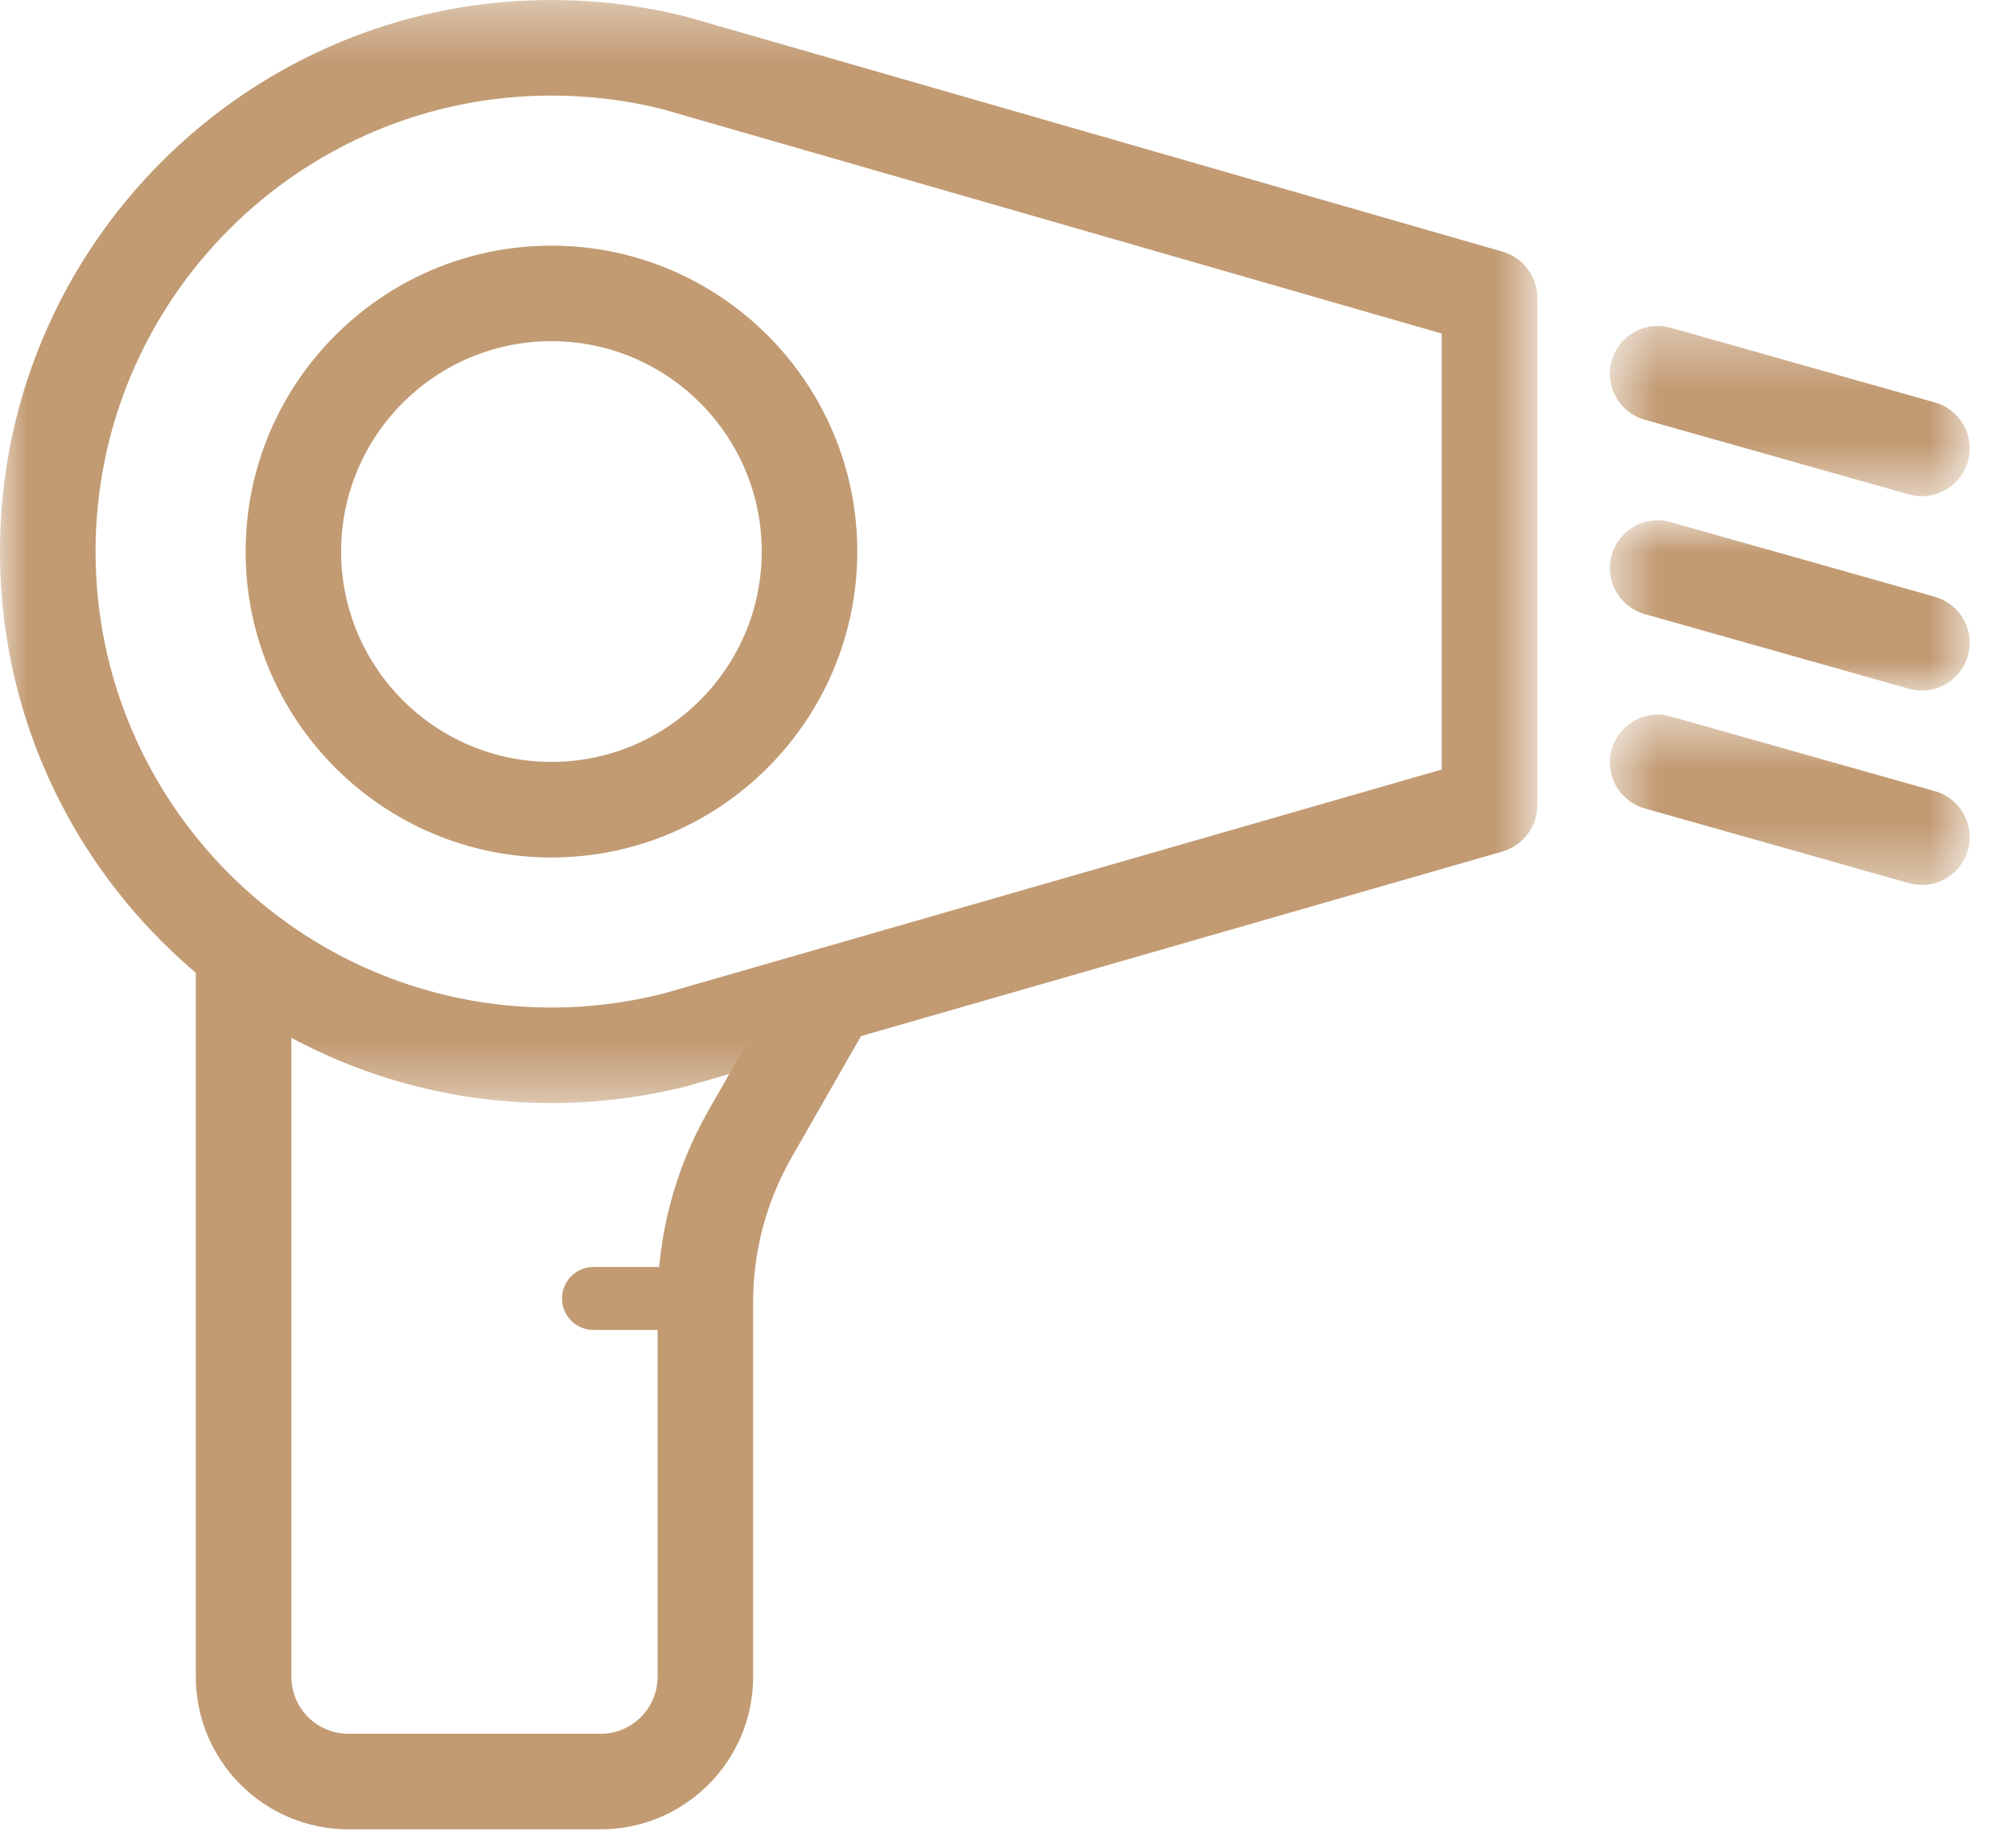 <?xml version="1.0" encoding="UTF-8"?>
<svg width="37px" height="34px" viewBox="0 0 37 34" version="1.1" xmlns="http://www.w3.org/2000/svg" xmlns:xlink="http://www.w3.org/1999/xlink">
    <!-- Generator: Sketch 52.6 (67491) - http://www.bohemiancoding.com/sketch -->
    <title>icon-Secadora</title>
    <desc>Created with Sketch.</desc>
    <defs>
        <polygon id="path-1" points="0 0.348 28.284 0.348 28.284 20.64 0 20.64"></polygon>
        <polygon id="path-3" points="0.619 0.344 7.24 0.344 7.24 3.476 0.619 3.476"></polygon>
        <polygon id="path-5" points="0.619 0.919 7.24 0.919 7.24 4.051 0.619 4.051"></polygon>
        <polygon id="path-7" points="0.619 0.494 7.24 0.494 7.24 3.627 0.619 3.627"></polygon>
    </defs>
    <g id="HOTEL-MORALES" stroke="none" stroke-width="1" fill="none" fill-rule="evenodd">
        <g id="DETALLE-S-Imperial" transform="translate(-994, -1926)">
            <g id="Am-/-Secadora" transform="translate(990, 1920)">
                <g id="Group-19" transform="translate(4, 5)">
                    <path d="M10.146,7.276 C8.011,7.276 6.276,9.012 6.276,11.146 C6.276,13.28 8.011,15.016 10.146,15.016 C12.28,15.016 14.015,13.28 14.015,11.146 C14.015,9.012 12.28,7.276 10.146,7.276 M10.146,16.774 C7.043,16.774 4.519,14.249 4.519,11.146 C4.519,8.043 7.043,5.519 10.146,5.519 C13.248,5.519 15.773,8.043 15.773,11.146 C15.773,14.249 13.248,16.774 10.146,16.774" id="Fill-1" fill="#C29B73"></path>
                    <g id="Group-5" transform="translate(0, 0.652)">
                        <mask id="mask-2" fill="white">
                            <use xlink:href="#path-1"></use>
                        </mask>
                        <g id="Clip-4"></g>
                        <path d="M10.146,2.106 C5.521,2.106 1.758,5.869 1.758,10.495 C1.758,15.12 5.521,18.883 10.146,18.883 C10.835,18.883 11.524,18.797 12.197,18.628 L26.526,14.504 L26.526,6.484 L12.177,2.353 C11.518,2.189 10.832,2.106 10.146,2.106 M10.146,20.64 C4.551,20.64 -0.001,16.088 -0.001,10.495 C-0.001,4.899 4.551,0.348 10.146,0.348 C10.979,0.348 11.813,0.452 12.624,0.654 L27.648,4.979 C28.021,5.085 28.284,5.434 28.284,5.822 L28.284,15.165 C28.284,15.555 28.021,15.902 27.648,16.011 L12.652,20.326 C11.819,20.535 10.979,20.64 10.146,20.64" id="Fill-3" fill="#C29B73" mask="url(#mask-2)"></path>
                    </g>
                    <g id="Group-8" transform="translate(29, 6.652)">
                        <mask id="mask-4" fill="white">
                            <use xlink:href="#path-3"></use>
                        </mask>
                        <g id="Clip-7"></g>
                        <path d="M6.362,3.476 C6.279,3.476 6.198,3.465 6.121,3.443 L1.259,2.069 C0.793,1.936 0.521,1.45 0.653,0.984 C0.759,0.606 1.107,0.344 1.497,0.344 C1.579,0.344 1.66,0.355 1.739,0.378 L6.601,1.752 C7.067,1.883 7.339,2.37 7.207,2.837 C7.101,3.213 6.754,3.476 6.362,3.476" id="Fill-6" fill="#C29B73" mask="url(#mask-4)"></path>
                    </g>
                    <g id="Group-11" transform="translate(29, 9.652)">
                        <mask id="mask-6" fill="white">
                            <use xlink:href="#path-5"></use>
                        </mask>
                        <g id="Clip-10"></g>
                        <path d="M6.362,4.051 C6.281,4.051 6.201,4.04 6.124,4.019 L1.259,2.644 C0.793,2.511 0.521,2.025 0.653,1.559 C0.759,1.181 1.107,0.919 1.497,0.919 C1.579,0.919 1.66,0.93 1.739,0.953 L6.601,2.327 C7.067,2.459 7.339,2.945 7.207,3.411 C7.101,3.788 6.754,4.051 6.362,4.051" id="Fill-9" fill="#C29B73" mask="url(#mask-6)"></path>
                    </g>
                    <g id="Group-14" transform="translate(29, 13.652)">
                        <mask id="mask-8" fill="white">
                            <use xlink:href="#path-7"></use>
                        </mask>
                        <g id="Clip-13"></g>
                        <path d="M6.362,3.627 C6.28,3.627 6.199,3.615 6.121,3.594 L1.259,2.219 C0.793,2.087 0.521,1.601 0.653,1.135 C0.759,0.756 1.107,0.494 1.497,0.494 C1.579,0.494 1.66,0.505 1.739,0.528 L6.601,1.903 C7.067,2.034 7.339,2.521 7.207,2.986 C7.101,3.364 6.754,3.627 6.362,3.627" id="Fill-12" fill="#C29B73" mask="url(#mask-8)"></path>
                    </g>
                    <path d="M6.409,34.652 C4.862,34.652 3.603,33.394 3.603,31.846 L3.603,18.84 C3.603,18.356 3.997,17.962 4.482,17.962 C4.967,17.962 5.361,18.356 5.361,18.84 L5.361,31.846 C5.361,32.424 5.831,32.894 6.409,32.894 L11.052,32.894 C11.629,32.894 12.099,32.424 12.099,31.846 L12.099,24.946 C12.099,23.715 12.422,22.499 13.034,21.43 L14.443,18.962 C14.601,18.688 14.894,18.519 15.208,18.519 C15.36,18.519 15.51,18.559 15.642,18.634 C16.063,18.874 16.21,19.412 15.971,19.833 L14.559,22.302 C14.1,23.107 13.857,24.021 13.857,24.946 L13.857,31.846 C13.857,33.394 12.598,34.652 11.052,34.652 L6.409,34.652 Z" id="Fill-15" fill="#C29B73"></path>
                    <path d="M12.978,25.465 L10.919,25.465 C10.6,25.465 10.34,25.206 10.34,24.886 C10.34,24.567 10.6,24.307 10.919,24.307 L12.978,24.307 C13.298,24.307 13.557,24.567 13.557,24.886 C13.557,25.206 13.298,25.465 12.978,25.465" id="Fill-17" fill="#C29B73"></path>
                </g>
            </g>
        </g>
    </g>
</svg>